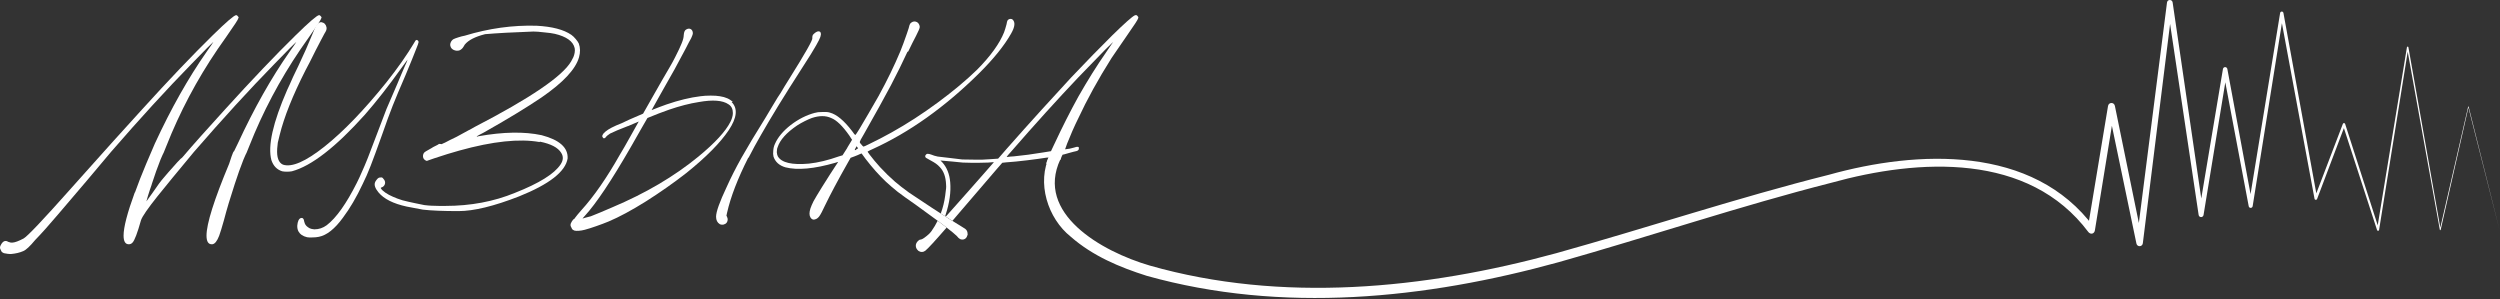 <?xml version="1.0" encoding="UTF-8"?> <svg xmlns="http://www.w3.org/2000/svg" width="844" height="101" viewBox="0 0 844 101" fill="none"><rect x="0" y="0" width="844" height="101" fill="#333333" stroke="none"/><path d="M51.17 62.446C50.983 62.959 50.773 63.566 50.54 64.266C50.12 65.526 49.747 66.763 49.42 67.976C50.867 66.016 52.033 64.383 52.92 63.076C53.853 61.676 55.137 60.066 56.77 58.246C59.523 55.119 60.947 53.556 61.04 53.556C61.18 53.509 61.413 53.299 61.74 52.926C64.867 49.239 69.58 43.943 75.88 37.036C84.98 27.003 92.96 18.626 99.82 11.906C104.44 7.379 107.077 5.116 107.73 5.116C107.917 5.116 108.08 5.209 108.22 5.396C108.407 5.583 108.523 5.723 108.57 5.816C108.57 5.909 108.523 6.049 108.43 6.236C108.43 6.516 107.123 8.523 104.51 12.256L101.43 16.666C94.43 26.979 88.667 37.876 84.14 49.356C83.393 51.269 82.973 52.249 82.88 52.296C82.833 52.343 82.6 52.879 82.18 53.906C81.2 56.379 80.22 59.133 79.24 62.166C77.747 66.693 76.533 70.753 75.6 74.346C74.947 76.679 74.41 78.429 73.99 79.596C73.29 81.416 72.52 82.373 71.68 82.466H71.47C70.303 82.466 69.72 81.486 69.72 79.526C69.72 75.559 72.263 67.486 77.35 55.306C77.583 54.699 77.863 53.859 78.19 52.786C78.563 51.666 78.843 51.083 79.03 51.036L80.29 48.446C85.75 36.639 91.583 26.303 97.79 17.436C99.19 15.476 99.937 14.379 100.03 14.146C99.657 14.426 97.183 16.923 92.61 21.636C84.257 30.176 75.203 40.069 65.45 51.316C59.897 57.989 55.813 62.959 53.2 66.226C49.887 70.379 48.02 73.086 47.6 74.346C46.387 78.686 45.43 81.206 44.73 81.906C44.403 82.279 43.983 82.466 43.47 82.466C42.303 82.466 41.72 81.486 41.72 79.526C41.72 76.726 42.98 71.873 45.5 64.966H45.57C46.597 62.073 47.857 58.853 49.35 55.306C49.583 54.699 50.563 52.413 52.29 48.446C57.75 36.639 63.583 26.303 69.79 17.436C71.19 15.476 71.937 14.379 72.03 14.146C71.657 14.426 69.183 16.923 64.61 21.636C56.257 30.176 47.203 40.069 37.45 51.316C32.55 57.196 26.6 64.219 19.6 72.386C16.473 76.073 13.907 78.943 11.9 80.996C10.127 83.143 8.773 84.403 7.84 84.776C6.673 85.289 5.297 85.616 3.71 85.756H3.43C2.963 85.756 2.263 85.663 1.33 85.476C1.237 85.429 1.143 85.383 1.05 85.336C0.91 85.289 0.793 85.219 0.7 85.126C0.56 85.033 0.42 84.799 0.28 84.426C0.093 84.099 0 83.843 0 83.656C0 83.236 0.163 82.793 0.49 82.326C0.91 81.673 1.377 81.346 1.89 81.346C2.217 81.346 2.497 81.439 2.73 81.626C3.29 81.859 3.78 81.953 4.2 81.906C5.04 81.859 6.3 81.393 7.98 80.506C9.287 79.759 14.467 74.299 23.52 64.126L28.77 58.246C35.21 51.013 41.58 43.943 47.88 37.036C56.98 27.003 64.96 18.626 71.82 11.906C76.44 7.379 79.077 5.116 79.73 5.116C79.917 5.116 80.08 5.209 80.22 5.396C80.407 5.583 80.523 5.723 80.57 5.816C80.57 5.909 80.523 6.049 80.43 6.236C80.43 6.516 79.123 8.523 76.51 12.256L73.43 16.666C66.43 26.979 60.667 37.876 56.14 49.356C55.393 51.269 54.973 52.249 54.88 52.296C54.833 52.343 54.6 52.879 54.18 53.906C53.2 56.379 52.22 59.133 51.24 62.166C51.193 62.259 51.17 62.353 51.17 62.446Z" fill="white"></path><path d="M140.827 13.446L140.617 13.516C141.037 13.516 141.271 13.749 141.317 14.216C141.317 14.449 140.991 15.359 140.337 16.946C139.731 18.533 138.611 21.286 136.977 25.206C135.017 29.733 133.547 33.233 132.567 35.706C131.587 38.179 130.351 41.563 128.857 45.856C127.271 50.289 126.034 53.649 125.147 55.936C124.261 58.223 123.351 60.299 122.417 62.166C120.364 66.553 118.147 70.333 115.767 73.506C113.014 77.286 110.307 79.433 107.647 79.946C106.994 80.086 106.271 80.156 105.477 80.156C104.731 80.203 104.124 80.179 103.657 80.086C102.257 79.759 101.277 79.083 100.717 78.056C100.437 77.449 100.321 76.796 100.367 76.096C100.414 75.443 100.554 74.859 100.787 74.346C101.067 73.833 101.417 73.576 101.837 73.576C102.071 73.576 102.234 73.646 102.327 73.786C102.467 73.926 102.561 74.113 102.607 74.346C102.654 74.439 102.677 74.556 102.677 74.696C102.771 74.929 102.841 75.163 102.887 75.396C103.121 76.049 103.681 76.609 104.567 77.076C104.801 77.169 105.011 77.239 105.197 77.286C105.431 77.333 105.734 77.379 106.107 77.426C107.647 77.426 109.047 76.959 110.307 76.026C113.527 73.553 116.911 68.793 120.457 61.746C121.111 60.439 121.694 59.179 122.207 57.966C122.767 56.753 123.421 55.213 124.167 53.346C124.914 51.479 125.894 48.913 127.107 45.646C128.461 42.006 129.581 39.066 130.467 36.826C131.401 34.586 132.637 31.716 134.177 28.216C134.597 27.189 135.017 26.186 135.437 25.206C135.951 24.039 136.394 23.013 136.767 22.126C137.187 21.239 137.444 20.633 137.537 20.306C137.584 20.213 137.607 20.166 137.607 20.166C137.607 20.119 137.584 20.143 137.537 20.236C137.491 20.283 137.397 20.399 137.257 20.586C137.117 20.773 136.931 21.029 136.697 21.356C136.371 21.776 135.927 22.383 135.367 23.176C131.167 29.056 127.107 34.236 123.187 38.716C113.341 49.683 105.127 56.053 98.547 57.826C98.034 57.919 97.474 57.966 96.867 57.966C96.261 57.966 95.724 57.919 95.257 57.826C93.484 57.266 92.271 56.006 91.617 54.046C90.357 49.286 92.131 41.399 96.937 30.386C97.217 29.733 97.521 29.079 97.847 28.426C98.174 27.726 98.547 26.886 98.967 25.906C99.434 24.973 100.017 23.759 100.717 22.266C102.537 18.439 104.147 14.799 105.547 11.346C105.827 10.646 106.084 10.016 106.317 9.456C106.597 8.896 106.784 8.546 106.877 8.406C107.111 8.126 107.367 7.893 107.647 7.706C107.974 7.519 108.277 7.449 108.557 7.496C109.491 7.683 110.051 8.266 110.237 9.246C110.284 9.573 110.261 9.876 110.167 10.156C110.074 10.436 109.864 10.833 109.537 11.346C109.351 11.673 108.977 12.373 108.417 13.446C107.857 14.519 107.227 15.733 106.527 17.086C105.874 18.439 105.221 19.746 104.567 21.006C103.961 22.219 103.494 23.106 103.167 23.666C98.827 32.206 95.911 39.509 94.417 45.576C94.137 46.603 93.927 47.466 93.787 48.166C93.694 48.819 93.624 49.496 93.577 50.196C93.391 53.136 94.044 54.933 95.537 55.586C98.524 56.566 103.191 54.536 109.537 49.496C115.931 44.409 122.884 37.199 130.397 27.866C132.217 25.579 133.967 23.246 135.647 20.866C137.327 18.439 138.611 16.479 139.497 14.986C139.777 14.519 139.987 14.169 140.127 13.936C140.267 13.703 140.384 13.563 140.477 13.516C140.571 13.469 140.687 13.446 140.827 13.446Z" fill="white"></path><path d="M156.909 12.046C165.029 9.573 173.103 8.453 181.129 8.686C186.403 8.966 190.323 9.993 192.889 11.766C193.356 12.093 193.846 12.559 194.359 13.166C194.873 13.773 195.223 14.286 195.409 14.706C195.923 16.106 195.946 17.646 195.479 19.326C194.359 23.339 190.136 27.866 182.809 32.906C177.769 36.313 171.236 40.279 163.209 44.806C162.603 45.133 162.066 45.413 161.599 45.646C161.179 45.879 160.969 46.019 160.969 46.066C160.923 46.113 160.946 46.136 161.039 46.136C161.133 46.089 161.226 46.066 161.319 46.066C161.413 46.019 161.483 45.996 161.529 45.996C169.929 44.503 177.046 44.386 182.879 45.646C188.899 47.233 191.816 49.846 191.629 53.486C190.929 57.919 185.469 62.189 175.249 66.296C166.756 69.609 159.943 71.266 154.809 71.266C149.676 71.266 145.663 71.103 142.769 70.776C139.456 70.169 137.613 69.819 137.239 69.726C132.759 68.746 129.609 67.159 127.789 64.966C126.669 63.613 126.273 62.493 126.599 61.606C126.693 61.326 126.856 61.046 127.089 60.766C127.323 60.439 127.556 60.206 127.789 60.066C127.929 59.973 128.116 59.926 128.349 59.926C128.583 59.879 128.793 59.879 128.979 59.926C129.166 60.019 129.329 60.183 129.469 60.416C129.656 60.603 129.796 60.813 129.889 61.046C130.076 61.513 130.053 61.979 129.819 62.446C129.586 62.866 129.236 63.146 128.769 63.286C128.629 63.333 128.559 63.379 128.559 63.426C128.513 63.426 128.536 63.496 128.629 63.636C128.863 64.056 129.353 64.523 130.099 65.036C130.846 65.549 131.709 66.016 132.689 66.436C133.623 66.856 134.696 67.253 135.909 67.626C137.169 67.953 138.593 68.279 140.179 68.606C141.766 68.933 142.793 69.143 143.259 69.236C143.773 69.283 144.216 69.329 144.589 69.376L145.639 69.446C147.226 69.493 148.089 69.516 148.229 69.516H150.329C158.869 69.516 166.709 68.046 173.849 65.106C182.016 61.886 187.149 58.689 189.249 55.516C190.183 54.116 190.253 52.809 189.459 51.596C188.386 49.823 185.983 48.563 182.249 47.816L182.179 47.956C175.366 46.743 166.336 47.699 155.089 50.826C154.669 50.919 153.316 51.316 151.029 52.016C148.789 52.716 147.343 53.183 146.689 53.416C145.989 53.649 145.383 53.859 144.869 54.046C144.403 54.233 144.146 54.326 144.099 54.326C143.866 54.279 143.633 54.163 143.399 53.976C143.166 53.789 143.003 53.579 142.909 53.346C142.723 52.786 142.769 52.249 143.049 51.736C143.143 51.549 143.376 51.339 143.749 51.106C144.123 50.873 144.776 50.499 145.709 49.986C145.896 49.893 146.083 49.776 146.269 49.636C146.783 49.403 147.203 49.193 147.529 49.006C147.903 48.819 148.089 48.703 148.089 48.656C148.089 48.563 148.463 48.563 149.209 48.656L149.489 48.446C149.583 48.446 149.863 48.329 150.329 48.096C150.796 47.863 151.333 47.583 151.939 47.256L154.109 46.206C156.629 44.806 157.913 44.106 157.959 44.106H158.029V44.036C158.076 44.036 158.146 44.013 158.239 43.966L158.659 43.756C159.079 43.523 159.616 43.219 160.269 42.846C179.029 33.139 189.879 25.766 192.819 20.726C193.146 20.166 193.403 19.676 193.589 19.256C193.776 18.789 193.916 18.299 194.009 17.786C194.056 17.459 194.079 17.179 194.079 16.946C194.079 16.713 194.056 16.479 194.009 16.246C193.496 13.959 191.256 12.349 187.289 11.416C186.496 11.229 185.306 11.066 183.719 10.926C182.179 10.739 180.966 10.646 180.079 10.646C173.406 10.879 167.876 11.183 163.489 11.556H163.699C160.386 12.396 158.123 13.563 156.909 15.056L156.489 15.756C156.303 16.083 156.093 16.339 155.859 16.526C155.673 16.713 155.416 16.876 155.089 17.016C154.483 17.203 153.853 17.156 153.199 16.876C152.593 16.596 152.219 16.176 152.079 15.616C151.939 15.243 151.963 14.823 152.149 14.356C152.336 13.889 152.639 13.516 153.059 13.236C153.433 13.049 153.993 12.839 154.739 12.606C155.439 12.373 156.163 12.186 156.909 12.046Z" fill="white"></path><path d="M199.465 73.016C201.378 72.269 203.782 71.266 206.675 70.006C217.968 65.246 227.675 59.529 235.795 52.856C241.348 48.283 244.942 44.386 246.575 41.166C246.902 40.513 247.112 39.976 247.205 39.556C247.345 39.089 247.415 38.623 247.415 38.156C247.415 36.803 246.925 35.823 245.945 35.216C243.985 33.863 240.648 33.606 235.935 34.446C232.902 34.913 229.542 35.776 225.855 37.036C223.708 37.783 221.282 38.716 218.575 39.836C217.828 41.143 217.128 42.356 216.475 43.476C215.635 45.016 214.492 47.023 213.045 49.496C206.465 60.929 201.262 68.723 197.435 72.876C197.202 73.109 197.015 73.319 196.875 73.506C196.828 73.599 196.782 73.669 196.735 73.716H196.665V73.786C196.712 73.786 197.015 73.693 197.575 73.506C198.088 73.366 198.718 73.203 199.465 73.016ZM275.275 10.996C275.695 10.716 276.022 10.576 276.255 10.576C276.768 10.576 277.048 10.786 277.095 11.206C277.188 11.439 277.142 11.859 276.955 12.466C276.768 13.026 276.302 13.959 275.555 15.266C274.855 16.573 273.128 19.349 270.375 23.596C267.668 27.796 265.125 31.833 262.745 35.706C260.412 39.533 258.475 42.799 256.935 45.506C255.395 48.166 253.972 50.779 252.665 53.346V53.136C249.072 60.229 246.668 66.459 245.455 71.826L245.245 72.806L245.455 73.226C245.782 73.926 245.735 74.579 245.315 75.186C245.035 75.513 244.685 75.723 244.265 75.816C243.845 75.909 243.425 75.863 243.005 75.676C242.165 75.163 241.745 74.323 241.745 73.156C241.745 71.523 242.935 68.186 245.315 63.146C246.762 59.926 248.442 56.613 250.355 53.206C252.268 49.799 254.928 45.366 258.335 39.906C259.128 38.553 259.922 37.223 260.715 35.916C261.508 34.609 262.115 33.606 262.535 32.906C263.142 32.066 263.912 30.829 264.845 29.196L266.455 26.606C271.915 17.879 274.505 13.306 274.225 12.886C274.225 12.326 274.295 11.953 274.435 11.766C274.622 11.533 274.902 11.276 275.275 10.996ZM193.935 73.856C193.982 73.716 194.075 73.576 194.215 73.436C194.542 72.969 195.218 72.153 196.245 70.986C200.492 66.319 204.832 60.066 209.265 52.226C210.152 50.779 211.295 48.796 212.695 46.276C213.722 44.456 214.702 42.706 215.635 41.026C214.515 41.493 213.372 41.983 212.205 42.496L211.785 42.636C209.125 43.663 207.188 44.479 205.975 45.086C205.275 45.506 204.738 45.973 204.365 46.486C204.225 46.626 204.062 46.696 203.875 46.696C203.735 46.696 203.618 46.603 203.525 46.416C203.292 46.183 203.268 45.879 203.455 45.506C203.642 45.133 203.945 44.783 204.365 44.456C205.392 43.569 207.235 42.613 209.895 41.586C210.595 41.259 211.435 40.863 212.415 40.396C214.142 39.649 215.705 38.973 217.105 38.366C218.318 36.173 219.392 34.283 220.325 32.696C221.352 30.876 222.402 29.033 223.475 27.166C224.735 25.066 225.645 23.503 226.205 22.476C226.812 21.449 227.395 20.376 227.955 19.256C228.982 17.249 229.705 15.709 230.125 14.636C230.592 13.516 230.825 12.606 230.825 11.906C230.872 11.299 230.965 10.856 231.105 10.576C231.245 10.249 231.478 10.016 231.805 9.876C232.365 9.596 232.855 9.596 233.275 9.876C233.695 10.156 233.905 10.623 233.905 11.276C233.905 11.369 233.882 11.486 233.835 11.626C233.835 11.719 233.788 11.859 233.695 12.046C233.648 12.233 233.532 12.513 233.345 12.886C233.158 13.213 232.902 13.679 232.575 14.286C232.295 14.893 231.898 15.663 231.385 16.596C229.985 19.209 228.772 21.473 227.745 23.386C226.718 25.253 225.622 27.189 224.455 29.196C223.988 30.036 223.358 31.156 222.565 32.556C221.772 33.956 221.002 35.333 220.255 36.686L219.975 37.176C221.702 36.476 223.358 35.846 224.945 35.286C229.145 33.839 232.995 32.906 236.495 32.486C237.522 32.346 238.665 32.276 239.925 32.276C241.185 32.276 242.212 32.346 243.005 32.486C244.918 32.766 246.388 33.419 247.415 34.446H246.995C249.142 36.593 248.815 39.766 246.015 43.966C243.122 48.259 238.362 53.066 231.735 58.386C227.488 61.699 222.938 64.896 218.085 67.976C213.232 71.009 209.032 73.273 205.485 74.766C204.132 75.326 202.708 75.863 201.215 76.376C199.768 76.889 198.508 77.286 197.435 77.566C196.735 77.753 196.058 77.869 195.405 77.916C194.752 77.963 194.262 77.939 193.935 77.846C193.842 77.799 193.748 77.753 193.655 77.706C193.515 77.659 193.422 77.613 193.375 77.566C193.188 77.426 193.025 77.169 192.885 76.796C192.698 76.469 192.605 76.213 192.605 76.026C192.605 75.606 192.768 75.163 193.095 74.696C193.328 74.276 193.608 73.996 193.935 73.856Z" fill="white"></path><path d="M306.627 17.366L306.347 17.506C304.714 21.053 302.847 24.833 300.747 28.846C298.647 32.813 295.614 38.296 291.647 45.296C291.227 45.996 290.877 46.603 290.597 47.116C290.364 47.629 290.247 47.909 290.247 47.956C290.247 48.003 290.294 48.119 290.387 48.306C290.527 48.446 290.667 48.609 290.807 48.796C290.994 48.983 291.134 49.146 291.227 49.286C291.367 49.426 291.461 49.496 291.507 49.496C291.647 49.496 292.277 49.216 293.397 48.656C294.517 48.096 295.777 47.466 297.177 46.766C298.577 46.019 299.837 45.343 300.957 44.736C306.231 41.796 311.457 38.413 316.637 34.586C321.817 30.759 326.227 27.073 329.867 23.526C334.394 18.953 337.427 14.753 338.967 10.926C339.154 10.459 339.294 10.039 339.387 9.666C339.527 9.246 339.667 8.756 339.807 8.196C339.901 7.636 339.994 7.239 340.087 7.006C340.227 6.773 340.391 6.609 340.577 6.516C340.764 6.423 340.974 6.376 341.207 6.376C341.441 6.376 341.651 6.446 341.837 6.586C342.817 7.473 342.654 9.059 341.347 11.346C339.014 15.453 335.397 19.933 330.497 24.786C318.971 36.173 307.001 44.689 294.587 50.336C294.307 50.476 294.051 50.593 293.817 50.686C293.211 50.966 292.907 51.153 292.907 51.246C292.907 51.293 293.141 51.619 293.607 52.226C294.074 52.833 294.611 53.509 295.217 54.256C295.871 55.003 296.501 55.726 297.107 56.426C297.807 57.173 298.647 58.036 299.627 59.016C300.654 59.996 301.517 60.789 302.217 61.396C303.477 62.469 305.041 63.683 306.907 65.036C308.821 66.343 311.387 68.046 314.607 70.146C315.581 70.779 316.58 71.424 317.604 72.082C318.088 72.394 318.578 72.708 319.074 73.024C319.142 73.068 319.209 73.111 319.277 73.154C319.677 73.41 320.08 73.667 320.487 73.926C320.853 74.154 321.198 74.368 321.521 74.569C323.054 75.52 324.109 76.169 324.687 76.516C324.967 76.703 325.224 76.866 325.457 77.006C325.644 77.099 325.761 77.169 325.807 77.216C326.367 77.636 326.647 78.173 326.647 78.826C326.694 79.013 326.694 79.176 326.647 79.316C326.601 79.456 326.531 79.619 326.437 79.806C326.437 79.853 326.437 79.876 326.437 79.876C326.204 80.343 325.877 80.646 325.457 80.786C325.037 80.926 324.594 80.903 324.127 80.716C323.987 80.623 323.801 80.483 323.567 80.296C323.381 80.109 323.194 79.899 323.007 79.666C322.367 79.045 321.226 78.097 319.583 76.822C318.713 76.147 317.703 75.381 316.553 74.524C314.49 72.986 311.974 71.153 309.007 69.026C306.441 67.253 304.457 65.829 303.057 64.756C301.657 63.636 300.351 62.516 299.137 61.396C296.851 59.249 294.541 56.659 292.207 53.626L290.877 51.806L290.317 52.016C290.177 52.109 289.921 52.226 289.547 52.366C289.221 52.506 288.871 52.646 288.497 52.786L287.167 53.276L286.327 54.746C282.967 60.673 280.354 65.573 278.487 69.446C277.694 71.173 277.064 72.363 276.597 73.016C276.131 73.623 275.641 73.973 275.127 74.066C274.754 74.206 274.404 74.159 274.077 73.926C273.751 73.693 273.517 73.343 273.377 72.876C273.144 71.989 273.354 70.799 274.007 69.306C274.287 68.559 274.871 67.463 275.757 66.016C276.644 64.523 278.114 62.166 280.167 58.946C280.961 57.779 281.614 56.776 282.127 55.936C282.687 55.096 282.967 54.676 282.967 54.676C282.967 54.676 282.851 54.699 282.617 54.746C282.431 54.793 282.221 54.863 281.987 54.956C274.847 57.009 269.247 57.523 265.187 56.496C263.087 55.889 261.734 54.676 261.127 52.856C260.987 52.296 260.964 51.619 261.057 50.826C261.104 50.033 261.291 49.286 261.617 48.586C262.597 46.346 264.371 44.223 266.937 42.216C269.551 40.209 272.281 38.833 275.127 38.086C275.127 38.086 275.151 38.086 275.197 38.086C275.571 37.993 275.897 37.923 276.177 37.876C276.504 37.829 277.041 37.806 277.787 37.806C278.301 37.806 278.674 37.806 278.907 37.806C279.187 37.806 279.421 37.829 279.607 37.876C279.794 37.923 279.981 37.969 280.167 38.016C282.454 38.623 284.951 40.699 287.657 44.246C287.751 44.339 287.821 44.433 287.867 44.526C288.101 44.853 288.287 45.109 288.427 45.296C288.614 45.483 288.731 45.576 288.777 45.576C288.871 45.529 289.337 44.829 290.177 43.476C291.017 42.076 292.021 40.373 293.187 38.366C294.401 36.313 295.544 34.329 296.617 32.416C299.511 27.143 301.961 22.103 303.967 17.296C304.247 16.596 304.597 15.686 305.017 14.566C305.437 13.446 305.811 12.396 306.137 11.416C306.464 10.436 306.674 9.806 306.767 9.526C306.861 9.059 306.954 8.709 307.047 8.476C307.141 8.243 307.234 8.056 307.327 7.916C307.887 7.356 308.471 7.146 309.077 7.286C309.731 7.426 310.174 7.846 310.407 8.546C310.501 8.826 310.524 9.083 310.477 9.316C310.431 9.549 310.314 9.876 310.127 10.296C309.941 10.716 309.661 11.299 309.287 12.046C308.961 12.699 308.541 13.516 308.027 14.496C307.514 15.476 307.047 16.433 306.627 17.366ZM286.047 49.916V49.846C286.421 49.239 286.747 48.703 287.027 48.236C287.447 47.583 287.657 47.233 287.657 47.186C287.657 47.186 287.564 47.046 287.377 46.766C287.191 46.486 286.981 46.159 286.747 45.786C284.461 42.519 282.407 40.536 280.587 39.836C278.767 38.996 276.597 38.996 274.077 39.836C273.424 40.069 272.631 40.419 271.697 40.886C270.764 41.353 269.901 41.843 269.107 42.356C265.514 44.783 263.321 47.233 262.527 49.706C262.387 50.033 262.317 50.313 262.317 50.546C262.271 50.733 262.247 51.013 262.247 51.386C262.294 51.713 262.341 51.993 262.387 52.226C262.434 52.413 262.504 52.599 262.597 52.786C263.857 54.933 267.357 55.749 273.097 55.236C276.177 54.909 279.561 54.093 283.247 52.786L284.437 52.436L286.047 49.916ZM289.127 50.546L289.057 50.406C289.244 50.313 289.384 50.243 289.477 50.196C289.617 50.149 289.687 50.103 289.687 50.056C289.687 50.009 289.664 49.963 289.617 49.916C289.571 49.869 289.501 49.799 289.407 49.706L289.197 49.356L288.847 49.986C288.754 50.126 288.684 50.266 288.637 50.406C288.591 50.499 288.567 50.569 288.567 50.616C288.567 50.663 288.614 50.686 288.707 50.686C288.847 50.639 288.987 50.593 289.127 50.546Z" fill="white"></path><path fill-rule="evenodd" clip-rule="evenodd" d="M319.074 73.024C319.04 73.121 319.006 73.212 318.973 73.296L318.903 73.576L319.277 73.154L319.074 73.024Z" fill="white"></path><path fill-rule="evenodd" clip-rule="evenodd" d="M320.487 73.926C320.853 74.154 321.198 74.368 321.521 74.569C322.114 73.876 322.735 73.148 323.383 72.386C330.383 64.219 334.746 59.133 336.473 57.126L338.363 54.956L339.623 54.816C341.723 54.676 344.103 54.443 346.763 54.116C349.423 53.789 351.639 53.486 353.413 53.206H353.693C353.786 53.159 353.856 53.136 353.903 53.136H353.973L353.693 53.766C353.553 54.186 353.366 54.699 353.133 55.306L357.963 53.976C358.383 52.903 358.639 52.319 358.733 52.226C358.779 52.226 358.989 52.179 359.363 52.086C359.783 51.946 360.273 51.806 360.833 51.666C361.393 51.479 361.906 51.339 362.373 51.246C362.839 51.106 363.143 51.036 363.283 51.036C363.749 50.943 364.053 50.733 364.193 50.406C364.239 50.219 364.239 50.033 364.193 49.846C364.193 49.776 364.186 49.712 364.173 49.656C364.046 49.596 363.889 49.566 363.703 49.566C363.469 49.566 363.236 49.613 363.003 49.706C362.863 49.753 362.606 49.823 362.233 49.916C361.906 50.009 361.533 50.103 361.113 50.196C360.739 50.243 360.389 50.289 360.063 50.336C359.783 50.383 359.619 50.406 359.573 50.406C359.573 50.313 359.806 49.659 360.273 48.446C360.786 47.186 361.369 45.786 362.023 44.246C362.723 42.659 363.353 41.306 363.913 40.186C366.993 33.559 370.773 26.699 375.253 19.606C375.626 19.046 376.279 18.089 377.213 16.736C378.146 15.336 379.173 13.843 380.293 12.256C382.906 8.523 384.213 6.516 384.213 6.236C384.306 6.049 384.329 5.909 384.283 5.816C384.283 5.723 384.213 5.606 384.073 5.466C383.933 5.279 383.793 5.163 383.653 5.116C383.513 5.069 383.326 5.093 383.093 5.186C382.206 5.606 379.686 7.846 375.533 11.906C371.426 15.966 366.783 20.726 361.603 26.186C359.083 28.893 355.769 32.509 351.663 37.036C347.556 41.563 343.613 45.973 339.833 50.266C338.853 51.386 338.083 52.273 337.523 52.926C337.196 53.299 337.009 53.509 336.963 53.556C336.916 53.556 336.613 53.579 336.053 53.626C335.493 53.673 334.793 53.719 333.953 53.766C333.159 53.813 332.343 53.859 331.503 53.906H329.543C327.396 53.906 325.833 53.883 324.853 53.836C323.919 53.743 322.566 53.579 320.793 53.346C318.926 53.159 317.526 52.996 316.593 52.856C315.706 52.669 315.006 52.459 314.493 52.226C313.979 52.039 313.606 51.946 313.373 51.946C313.139 51.899 312.953 51.923 312.813 52.016L312.533 52.296C312.486 52.343 312.439 52.413 312.393 52.506C312.299 52.786 312.369 53.043 312.603 53.276C312.883 53.463 313.419 53.766 314.213 54.186C314.913 54.559 315.496 54.909 315.963 55.236C316.429 55.563 316.873 55.959 317.293 56.426C318.599 57.779 319.299 59.739 319.393 62.306C319.439 62.773 319.439 63.216 319.393 63.636L319.183 65.316C319.183 65.503 319.159 65.713 319.113 65.946C318.823 68.109 318.32 70.154 317.604 72.082C318.088 72.394 318.578 72.708 319.074 73.024C319.133 72.854 319.193 72.665 319.253 72.456C320.559 68.489 321.073 64.849 320.793 61.536C320.559 58.783 319.673 56.543 318.133 54.816L317.503 54.186L321.493 54.536C323.079 54.723 324.269 54.839 325.063 54.886C325.903 54.933 326.836 54.956 327.863 54.956H330.523C331.596 54.909 332.599 54.886 333.533 54.886C334.466 54.839 335.073 54.793 335.353 54.746C335.446 54.746 335.493 54.769 335.493 54.816V54.886H335.423C335.096 55.306 334.116 56.426 332.483 58.246C330.896 60.066 329.169 62.026 327.303 64.126C325.436 66.226 323.966 67.883 322.893 69.096C321.726 70.356 320.769 71.429 320.023 72.316L319.277 73.154C319.677 73.41 320.08 73.667 320.487 73.926ZM356.073 48.376L356.003 48.516C355.769 49.029 355.559 49.473 355.373 49.846C354.999 50.593 354.813 50.989 354.813 51.036C354.626 51.083 353.763 51.223 352.223 51.456C350.729 51.689 349.026 51.946 347.113 52.226C345.199 52.459 343.589 52.646 342.283 52.786C341.303 52.833 340.579 52.903 340.113 52.996H339.903H339.833L339.973 52.856C340.019 52.763 340.089 52.646 340.183 52.506C340.276 52.366 340.416 52.203 340.603 52.016C340.789 51.829 340.999 51.596 341.233 51.316C349.353 41.983 356.936 33.606 363.983 26.186C365.149 24.973 366.619 23.456 368.393 21.636C370.166 19.816 371.776 18.159 373.223 16.666C374.716 15.173 375.579 14.333 375.813 14.146L375.183 15.056C374.809 15.663 374.273 16.456 373.573 17.436C370.353 22.056 367.179 27.119 364.053 32.626C361.299 37.619 358.639 42.869 356.073 48.376Z" fill="white"></path><path d="M319.583 76.822C318.713 76.147 317.703 75.381 316.553 74.524C315.959 75.729 315.272 76.883 314.493 77.986C314.026 78.639 313.419 79.246 312.673 79.806C311.926 80.413 311.343 80.763 310.923 80.856C310.829 80.856 310.689 80.879 310.503 80.926C310.316 81.019 310.176 81.113 310.083 81.206C309.476 81.719 309.173 82.303 309.173 82.956C309.173 83.609 309.476 84.193 310.083 84.706C310.876 85.219 311.646 85.196 312.393 84.636C313.363 83.845 315.76 81.24 319.583 76.822Z" fill="white"></path><path d="M843.829 77.559C840.353 63.696 836.876 49.832 833.399 35.968C833.38 35.89 833.277 35.891 833.259 35.97C832.235 40.419 831.21 44.868 830.186 49.318C828.02 58.721 825.855 68.124 823.689 77.528L823.971 77.534C820.339 57.004 816.706 36.473 813.074 15.942C813.024 15.658 812.63 15.661 812.584 15.946C809.216 36.465 805.848 56.984 802.481 77.503L803.166 77.451C799.352 65.587 795.539 53.722 791.725 41.858C791.592 41.442 791.096 41.43 790.94 41.838C787.76 50.166 784.579 58.494 781.398 66.822L782.283 66.903C778.485 46.063 774.686 25.223 770.888 4.383C770.769 3.736 769.874 3.746 769.769 4.395C766.233 26.056 762.696 47.717 759.16 69.378L760.496 69.361C757.649 54.007 754.802 38.652 751.955 23.298C751.794 22.436 750.607 22.448 750.464 23.313C747.729 39.64 744.995 55.967 742.261 72.294L743.921 72.309C740.442 48.482 736.963 24.656 733.484 0.829C733.319 -0.288 731.72 -0.271 731.579 0.849C728.132 27.849 724.686 54.849 721.239 81.849L723.406 81.764C720.265 66.425 717.124 51.087 713.983 35.748C713.708 34.417 711.888 34.454 711.667 35.795C709.369 49.649 707.071 63.503 704.773 77.357L706.948 76.742C686.353 48.825 647.222 50.71 617.484 58.992C586.45 66.786 556.207 76.892 525.401 85.476C480.913 97.65 432.639 102.324 388.21 89.669C371.647 84.842 349.482 71.959 357.966 53.822C358.166 53.359 358.173 52.836 357.986 52.368C357.798 51.9 357.432 51.526 356.968 51.327C356.504 51.128 355.981 51.121 355.513 51.308C355.045 51.496 354.671 51.861 354.474 52.325C349.811 61.639 353.755 73.752 361.47 79.899C368.92 86.434 377.986 90.218 387.133 93.115C432.817 105.922 481.301 100.92 526.26 88.496C557.082 79.795 587.36 69.571 618.155 61.73C647.973 53.458 684.935 51.476 705.062 78.377C705.845 79.278 707.045 78.939 707.237 77.762C709.489 63.9 711.74 50.038 713.992 36.177L711.676 36.224C714.869 51.552 718.061 66.88 721.253 82.208C721.512 83.459 723.26 83.391 723.42 82.123C726.775 55.112 730.131 28.101 733.487 1.09L731.581 1.11C735.14 24.925 738.699 48.74 742.258 72.555C742.402 73.525 743.759 73.537 743.919 72.569C746.598 56.233 749.278 39.897 751.957 23.561L750.466 23.576C753.365 38.921 756.264 54.266 759.163 69.611C759.308 70.383 760.374 70.37 760.499 69.594C763.963 47.922 767.426 26.249 770.89 4.577L769.771 4.589C773.639 25.416 777.508 46.243 781.376 67.07C781.468 67.568 782.081 67.624 782.26 67.15C785.413 58.811 788.566 50.472 791.719 42.134L790.934 42.114C794.787 53.965 798.64 65.817 802.493 77.668C802.616 78.046 803.115 78.008 803.178 77.616C806.477 57.086 809.776 36.556 813.075 16.026L812.585 16.03C816.286 36.548 819.987 57.066 823.688 77.585C823.717 77.746 823.933 77.752 823.97 77.591C826.103 68.181 828.237 58.77 830.371 49.36C831.38 44.907 832.39 40.455 833.4 36.002L833.26 36.004C836.783 49.856 840.306 63.708 843.829 77.559Z" fill="white"></path></svg> 